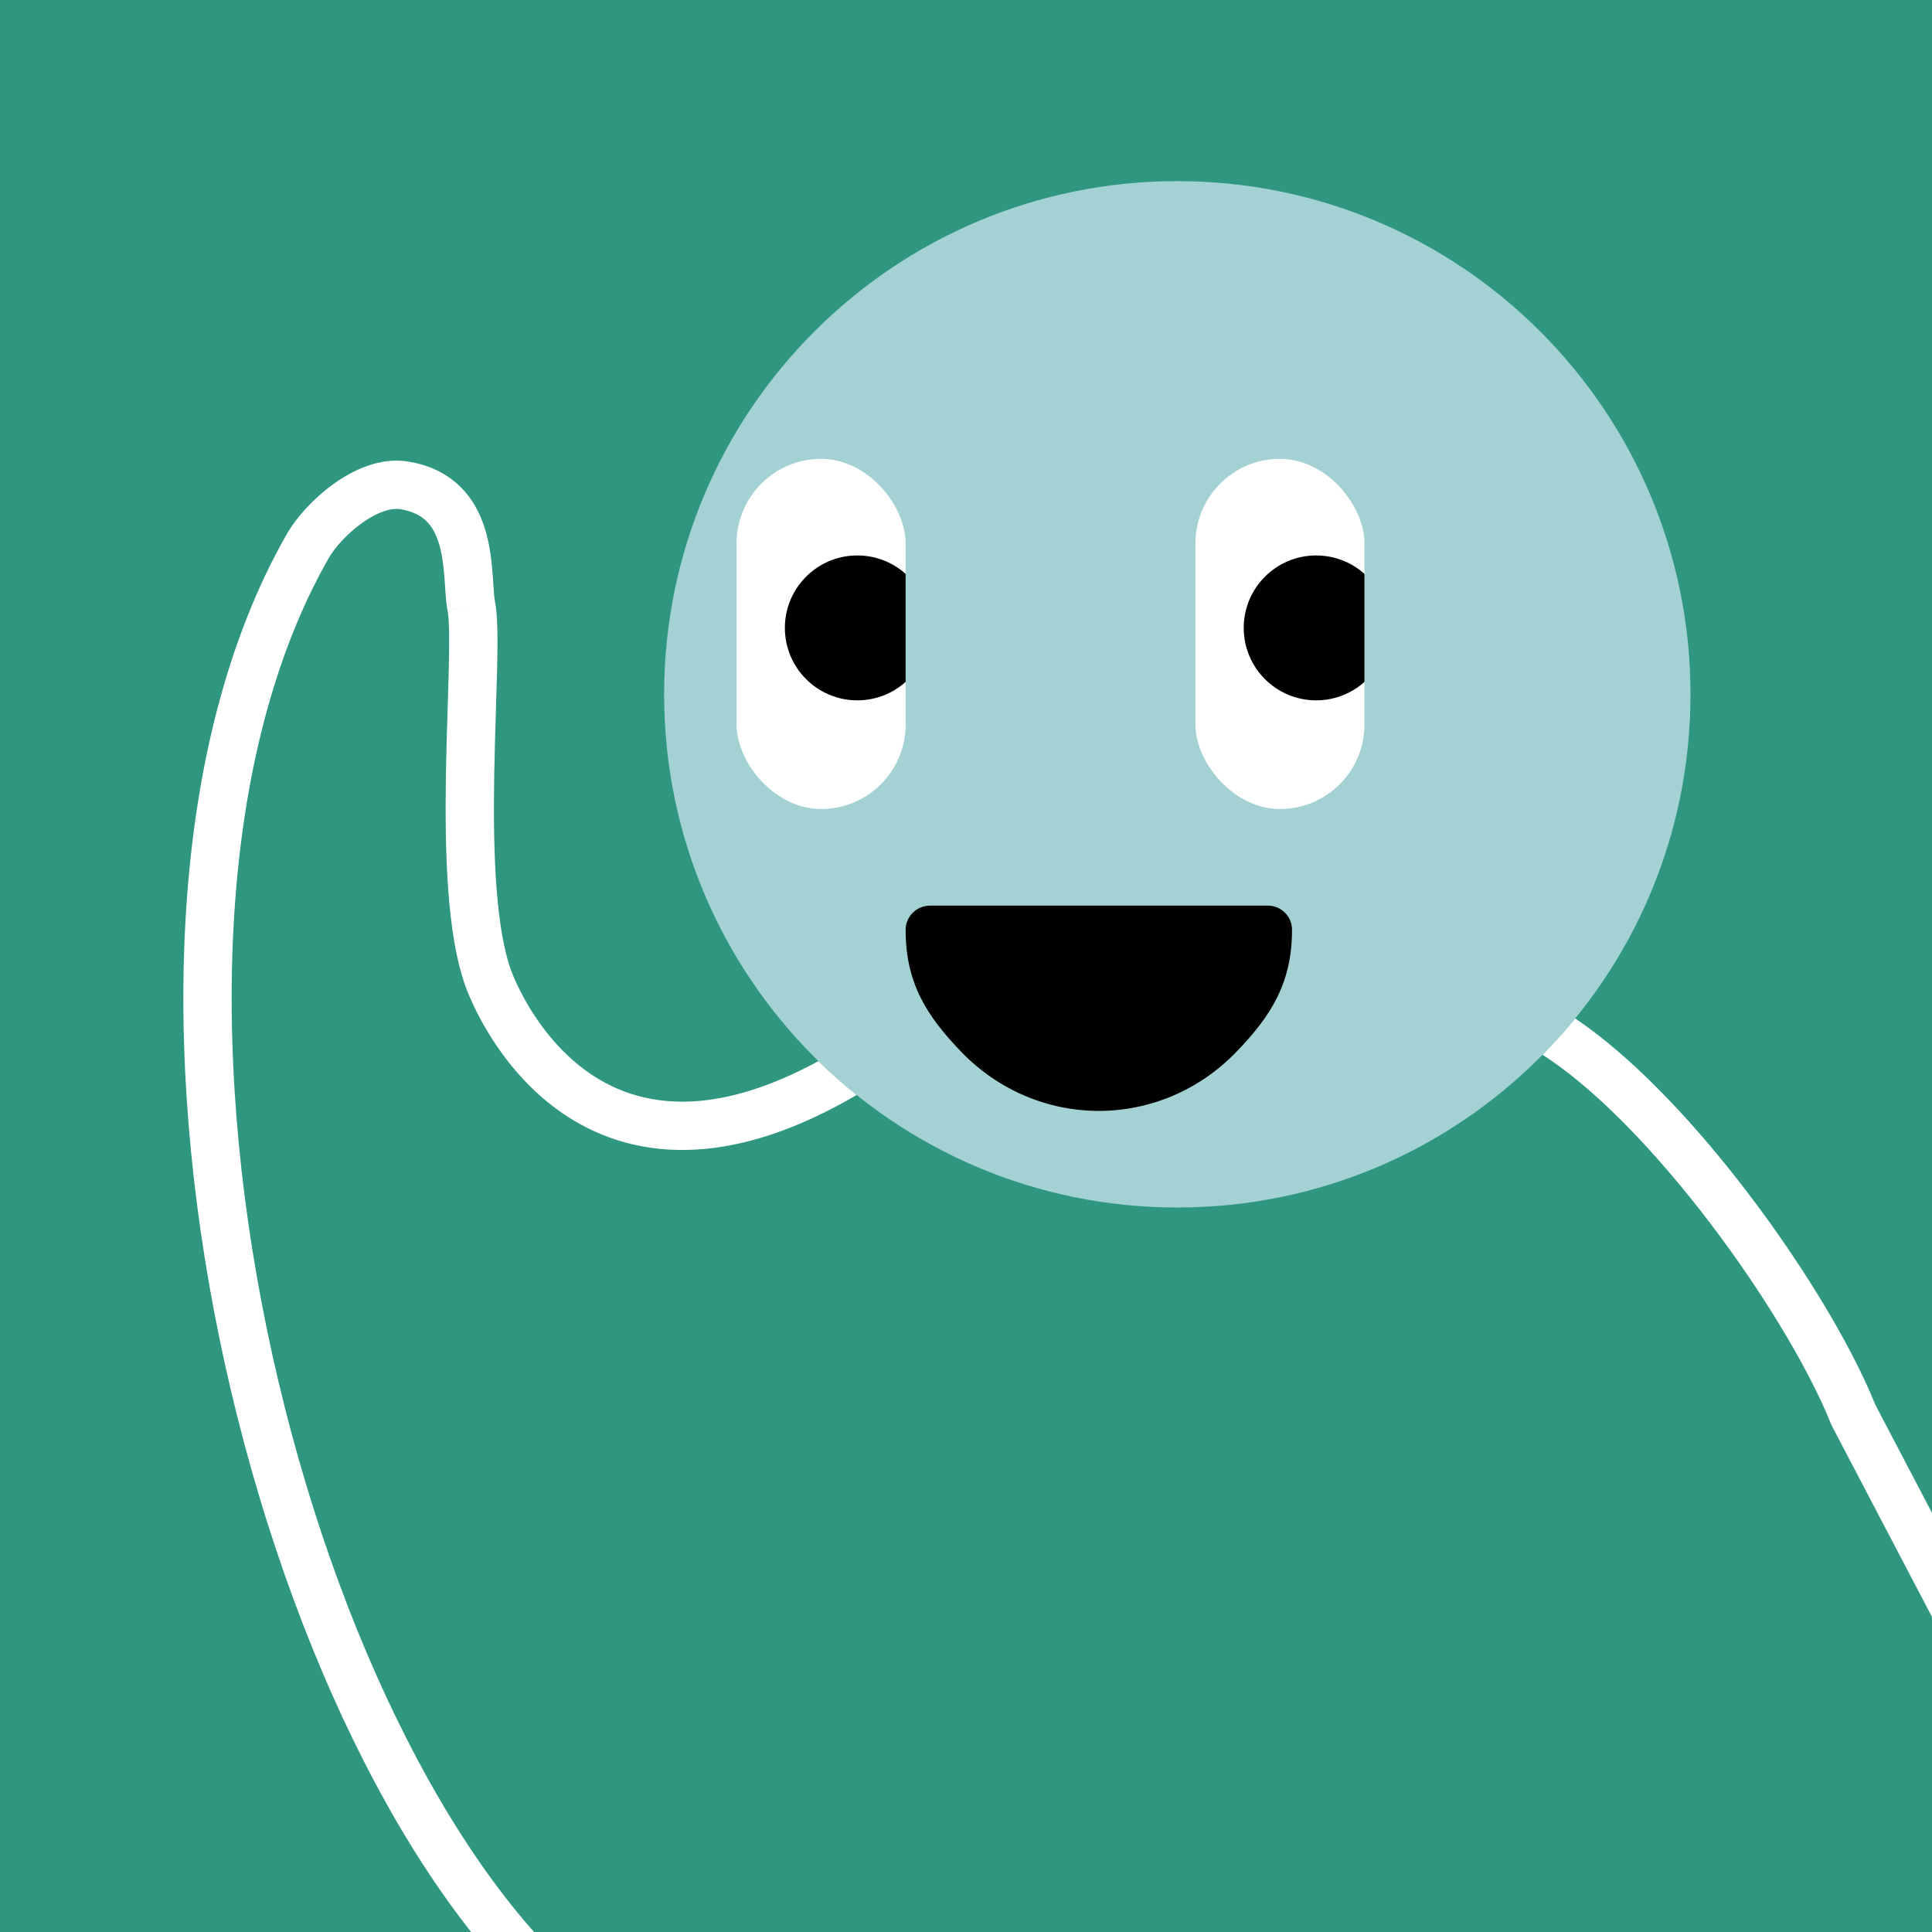 <svg width="48" height="48" viewBox="0 0 160 160" fill="none" xmlns="http://www.w3.org/2000/svg"><rect width="160" height="160" fill="#2F9780"/>
<path d="M97.5 100C120.972 100 140 80.972 140 57.5C140 34.028 120.972 15 97.5 15C74.028 15 55 34.028 55 57.5C55 80.972 74.028 100 97.5 100Z" fill="#A4D2D4"/>
<g clip-path="url(#clip0_425_11850)">
<rect x="61" y="38" width="14" height="29" rx="7" fill="white"/>
<circle cx="71" cy="52" r="6" fill="black"/>
</g>
<g clip-path="url(#clip1_425_11850)">
<rect x="99" y="38" width="14" height="29" rx="7" fill="white"/>
<circle cx="109" cy="52" r="6" fill="black"/>
</g>
<path d="M75 77C75 81.356 76.686 84.109 79.686 87.189C82.687 90.269 86.756 92 91 92C95.243 92 99.313 90.269 102.314 87.189C105.314 84.109 107 81.356 107 77C107 75.895 106.104 75 105 75H77.021C75.916 75 75 75.895 75 77Z" fill="black"/>
<defs>
<clipPath id="clip0_425_11850">
<rect x="61" y="38" width="14" height="29" rx="7" fill="white"/>
</clipPath>
<clipPath id="clip1_425_11850">
<rect x="99" y="38" width="14" height="29" rx="7" fill="white"/>
</clipPath>
</defs>
<g clip-path="url(#clip0_439_7369)">
<path fill-rule="evenodd" clip-rule="evenodd" d="M67.778 87.878C68.786 88.864 69.842 89.8 70.944 90.683C65.919 93.622 61.503 94.982 57.63 95.203C53.317 95.45 49.81 94.274 47.046 92.501C41.619 89.019 39.176 83.316 38.636 81.922L38.628 81.902C37.776 79.63 37.342 76.707 37.119 73.674C36.895 70.609 36.878 67.279 36.93 64.125C36.962 62.159 37.023 60.215 37.079 58.444L37.079 58.443L37.079 58.443C37.111 57.394 37.142 56.406 37.164 55.51C37.227 52.96 37.209 51.295 37.069 50.589C37.069 50.59 37.07 50.591 37.07 50.592L39.031 50.2L37.069 50.588C37.069 50.588 37.069 50.589 37.069 50.589C36.95 49.992 36.898 49.19 36.852 48.475V48.475L36.852 48.475C36.839 48.279 36.827 48.09 36.814 47.913C36.744 46.971 36.641 46.049 36.408 45.206C36.177 44.37 35.845 43.712 35.383 43.229C34.946 42.771 34.285 42.358 33.172 42.172C32.398 42.043 31.258 42.393 29.957 43.329C28.703 44.232 27.689 45.405 27.237 46.193C18.027 62.31 17.308 86.801 22.098 110.064C26.89 133.34 37.042 154.642 48.783 164.466C49.63 165.175 49.742 166.436 49.034 167.284C48.325 168.131 47.063 168.243 46.216 167.534C33.457 156.858 23.045 134.5 18.18 110.871C13.312 87.228 13.843 61.569 23.764 44.207L23.765 44.206C24.534 42.863 25.96 41.277 27.62 40.082C29.234 38.921 31.484 37.836 33.83 38.227C35.717 38.541 37.187 39.328 38.274 40.464C39.337 41.575 39.922 42.904 40.264 44.143C40.604 45.375 40.728 46.615 40.803 47.617C40.826 47.935 40.845 48.214 40.861 48.459C40.902 49.081 40.929 49.493 40.992 49.807L40.993 49.811C41.238 51.051 41.221 53.233 41.163 55.608C41.14 56.56 41.108 57.571 41.075 58.629V58.629C41.02 60.371 40.962 62.242 40.929 64.191C40.878 67.301 40.897 70.492 41.108 73.382C41.322 76.297 41.724 78.759 42.37 80.487C42.837 81.69 44.895 86.368 49.206 89.134C51.317 90.488 53.996 91.404 57.402 91.21C60.243 91.048 63.677 90.107 67.778 87.878ZM127.75 87.353C128.697 86.393 129.599 85.389 130.452 84.343C134.983 87.393 139.727 92.377 143.843 97.62C148.865 104.017 153.211 111.135 155.319 116.36L168.271 141.072C168.784 142.05 168.407 143.259 167.428 143.772C166.45 144.284 165.241 143.907 164.728 142.929L151.73 118.128C151.698 118.068 151.669 118.006 151.644 117.942C149.738 113.177 145.606 106.343 140.697 100.09C136.452 94.683 131.817 89.957 127.75 87.353Z" fill="white"/>
</g>
<defs>
<clipPath id="clip0_439_7369">
<rect width="160" height="160" fill="white"/>
</clipPath>
</defs>
</svg>